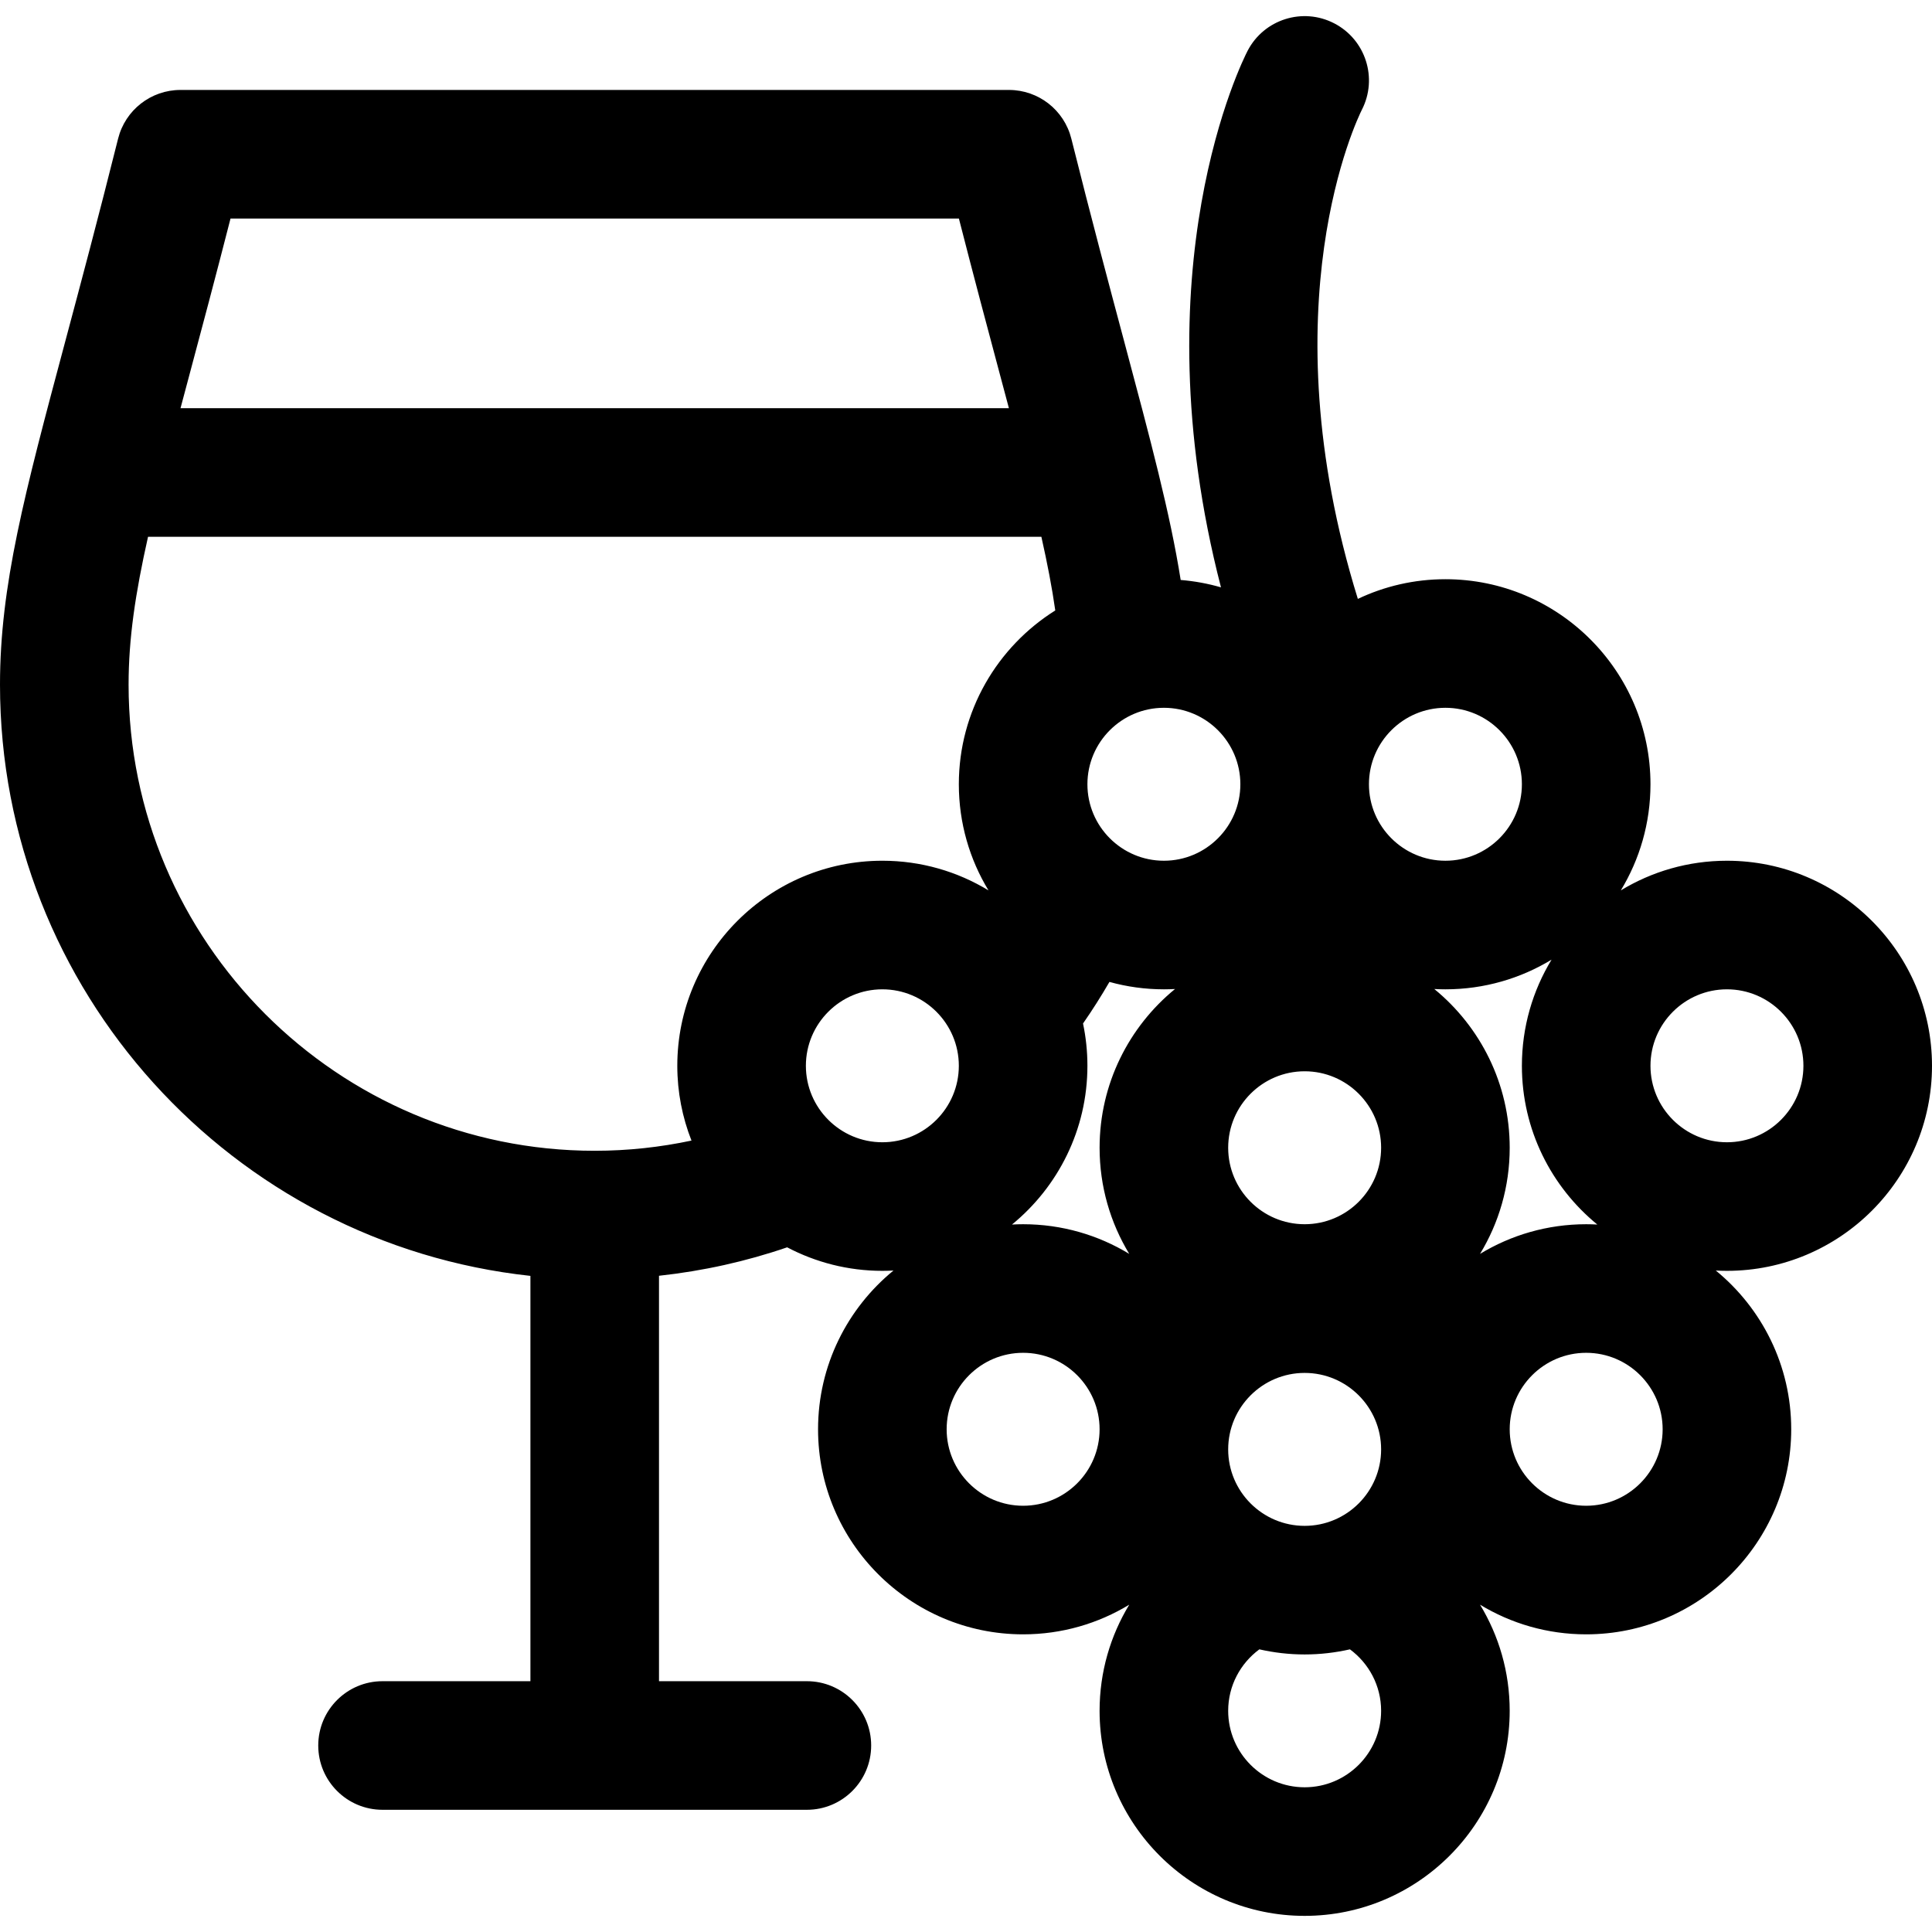 <?xml version="1.0" encoding="iso-8859-1"?>
<!-- Generator: Adobe Illustrator 18.0.0, SVG Export Plug-In . SVG Version: 6.00 Build 0)  -->
<!DOCTYPE svg PUBLIC "-//W3C//DTD SVG 1.1//EN" "http://www.w3.org/Graphics/SVG/1.1/DTD/svg11.dtd">
<svg version="1.1" id="Capa_1" xmlns="http://www.w3.org/2000/svg" xmlns:xlink="http://www.w3.org/1999/xlink" x="0px" y="0px"
	 viewBox="0 0 297 297" style="enable-background:new 0 0 297 297;" xml:space="preserve">
<path d="M297,163.841c0-17.382-14.141-31.523-31.523-31.523c-5.967,0-11.552,1.667-16.315,4.56c2.893-4.762,4.56-10.348,4.56-16.316
	c0-17.381-14.141-31.522-31.523-31.522c-4.814,0-9.377,1.088-13.462,3.026c-14.002-45.177-0.043-73.877,0.619-75.192
	c2.48-4.837,0.588-10.772-4.241-13.28c-4.845-2.517-10.811-0.627-13.326,4.217c-0.744,1.433-16.805,33.328-4.091,82.481
	c-1.992-0.579-4.065-0.96-6.196-1.136c-1.613-10.193-4.616-21.442-8.663-36.587c-2.381-8.911-5.081-19.009-8.148-31.259
	c-1.101-4.398-5.054-7.483-9.587-7.483H27.743c-4.533,0-8.486,3.085-9.587,7.483c-3.067,12.249-5.767,22.348-8.148,31.259
	C3.767,75.921,0,90.016,0,105.25c0,47.072,35.76,85.943,81.539,90.887v62.308H58.807c-5.458,0-9.884,4.425-9.884,9.884
	s4.425,9.884,9.884,9.884h65.231c5.458,0,9.884-4.425,9.884-9.884s-4.425-9.884-9.884-9.884h-22.732V196.12
	c6.816-0.74,13.414-2.216,19.701-4.373c4.377,2.304,9.354,3.616,14.634,3.616c0.574,0,1.144-0.018,1.711-0.048
	c-7.072,5.786-11.595,14.575-11.595,24.404c0,17.382,14.141,31.523,31.523,31.523c5.968,0,11.553-1.667,16.316-4.56
	c-2.892,4.762-4.56,10.348-4.56,16.315c0,17.382,14.141,31.523,31.522,31.523c17.382,0,31.523-14.141,31.523-31.523
	c0-5.967-1.667-11.552-4.56-16.315c4.763,2.892,10.348,4.56,16.316,4.56c17.381,0,31.522-14.141,31.522-31.523
	c0-9.828-4.523-18.618-11.594-24.404c0.567,0.03,1.137,0.048,1.711,0.048C282.859,195.363,297,181.222,297,163.841z M29.104,57.673
	c1.899-7.107,4-14.964,6.333-24.079h111.971c2.333,9.114,4.433,16.972,6.333,24.079c0.469,1.756,0.919,3.44,1.355,5.078H27.749
	C28.185,61.115,28.635,59.428,29.104,57.673z M104.119,163.841c0,4.056,0.779,7.932,2.18,11.496
	c-4.802,1.019-9.775,1.568-14.876,1.568c-39.511,0-71.656-32.145-71.656-71.656c0-7.05,1.033-14.03,2.99-22.732h137.33
	c0.92,4.094,1.637,7.807,2.137,11.325c-8.896,5.579-14.826,15.467-14.826,26.719c0,5.968,1.667,11.553,4.56,16.316
	c-4.763-2.893-10.348-4.56-16.316-4.56C118.26,132.318,104.119,146.459,104.119,163.841z M135.642,175.596
	c-6.482,0-11.756-5.273-11.756-11.755c0-6.482,5.274-11.756,11.756-11.756c6.482,0,11.756,5.274,11.756,11.756
	C147.398,170.323,142.124,175.596,135.642,175.596z M157.281,231.475c-6.482,0-11.756-5.274-11.756-11.756
	c0-6.482,5.274-11.756,11.756-11.756s11.756,5.274,11.756,11.756C169.037,226.201,163.763,231.475,157.281,231.475z
	 M169.037,176.441c0,5.967,1.667,11.552,4.56,16.315c-4.763-2.892-10.348-4.56-16.316-4.56c-0.574,0-1.144,0.018-1.711,0.048
	c7.072-5.786,11.595-14.575,11.595-24.403c0-2.229-0.233-4.403-0.675-6.502c1.44-2.069,2.791-4.202,4.06-6.39
	c2.668,0.736,5.473,1.136,8.372,1.136c0.574,0,1.144-0.018,1.711-0.048C173.56,157.823,169.037,166.612,169.037,176.441z
	 M178.921,132.318c-6.482,0-11.756-5.274-11.756-11.756c0-6.482,5.274-11.755,11.756-11.755c6.482,0,11.755,5.273,11.755,11.755
	C190.676,127.044,185.403,132.318,178.921,132.318z M200.559,274.753c-6.482,0-11.755-5.274-11.755-11.756
	c0-3.875,1.892-7.306,4.792-9.449c2.242,0.508,4.57,0.785,6.963,0.785c2.393,0,4.722-0.277,6.964-0.785
	c2.9,2.143,4.792,5.575,4.792,9.449C212.315,269.479,207.042,274.753,200.559,274.753z M200.559,234.565
	c-6.482,0-11.755-5.273-11.755-11.755s5.273-11.756,11.755-11.756s11.756,5.274,11.756,11.756S207.042,234.565,200.559,234.565z
	 M200.559,188.196c-6.482,0-11.755-5.273-11.755-11.755c0-6.482,5.273-11.756,11.755-11.756s11.756,5.274,11.756,11.756
	C212.315,182.923,207.042,188.196,200.559,188.196z M210.443,120.562c0-6.482,5.274-11.755,11.756-11.755
	c6.482,0,11.756,5.273,11.756,11.755c0,6.482-5.274,11.756-11.756,11.756C215.717,132.318,210.443,127.044,210.443,120.562z
	 M220.488,152.037c0.567,0.03,1.137,0.048,1.711,0.048c5.968,0,11.553-1.667,16.316-4.56c-2.893,4.763-4.56,10.348-4.56,16.316
	c0,9.828,4.523,18.617,11.594,24.403c-0.567-0.03-1.137-0.048-1.711-0.048c-5.968,0-11.553,1.667-16.316,4.56
	c2.893-4.762,4.56-10.348,4.56-16.315C232.082,166.612,227.56,157.823,220.488,152.037z M243.838,231.475
	c-6.482,0-11.756-5.274-11.756-11.756c0-6.482,5.274-11.756,11.756-11.756s11.755,5.274,11.755,11.756
	C255.593,226.201,250.321,231.475,243.838,231.475z M253.722,163.841c0-6.482,5.273-11.756,11.755-11.756
	s11.756,5.274,11.756,11.756c0,6.482-5.274,11.755-11.756,11.755S253.722,170.323,253.722,163.841z"/>
<g>
</g>
<g>
</g>
<g>
</g>
<g>
</g>
<g>
</g>
<g>
</g>
<g>
</g>
<g>
</g>
<g>
</g>
<g>
</g>
<g>
</g>
<g>
</g>
<g>
</g>
<g>
</g>
<g>
</g>
</svg>
